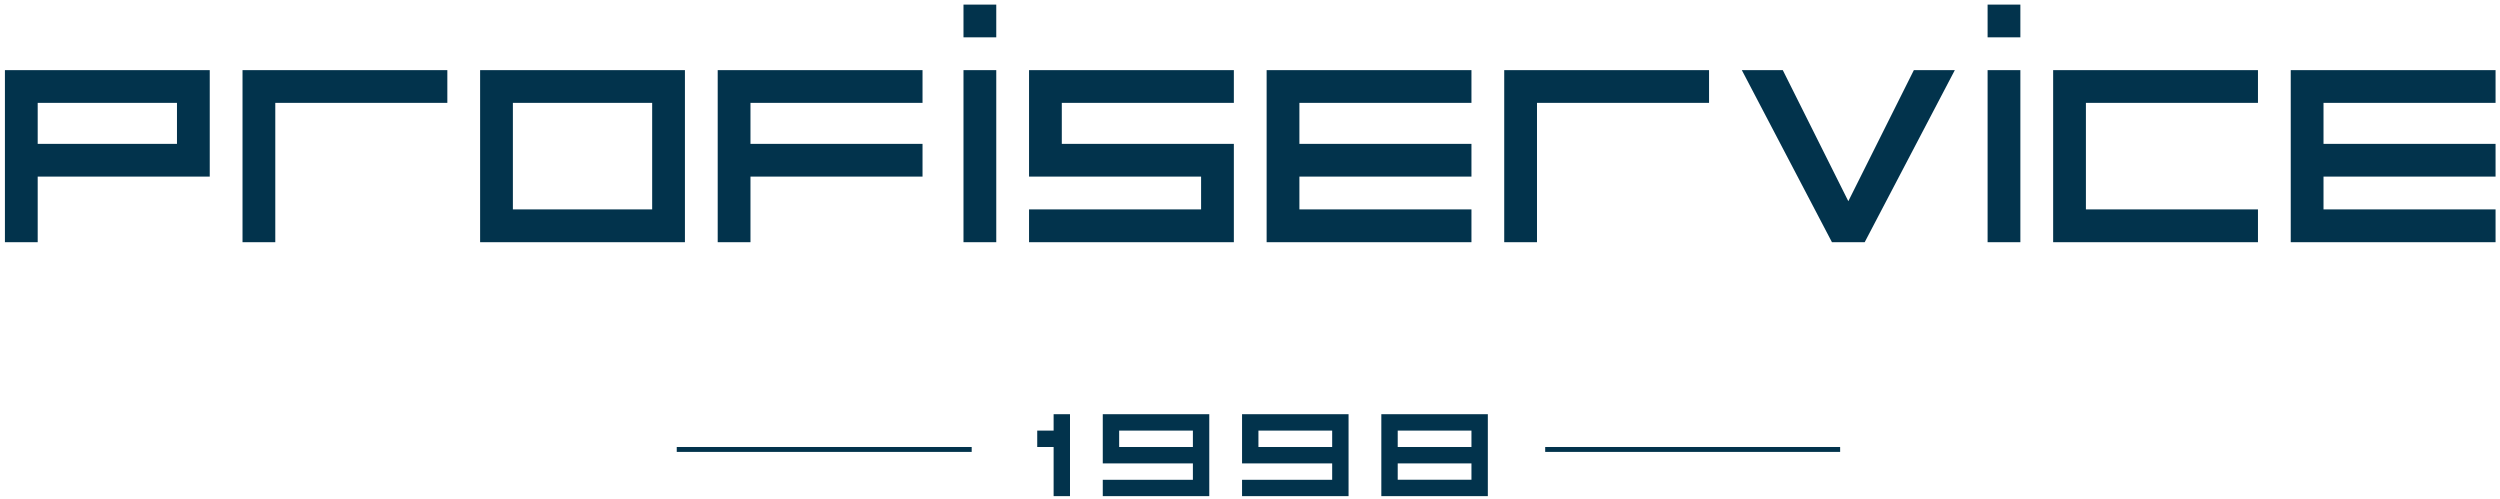 <?xml version="1.0" encoding="UTF-8"?> <svg xmlns="http://www.w3.org/2000/svg" width="356" height="71" viewBox="0 0 356 71" fill="none"> <path fill-rule="evenodd" clip-rule="evenodd" d="M137.201 5.319H141.868V0.652H137.201V5.319ZM0.701 9.985H29.868V25.152H5.368V34.485H0.701V9.985ZM34.535 34.485H39.201V14.652H63.701V9.985H34.535V34.485ZM68.368 9.985V34.485H97.534V9.985H68.368ZM102.201 34.485V9.985H131.368V14.652H106.868V20.485H131.368V25.152H106.868V34.485H102.201ZM137.201 9.985V34.485H141.868V9.985H137.201ZM175.701 9.985H146.535V25.152H171.035V29.819H146.535V34.485H175.701V20.485H151.201V14.652H175.701V9.985ZM180.368 34.485V9.985H209.535V14.652H185.035V20.485H209.535V25.152H185.035V29.819H209.535V34.485H180.368ZM214.201 9.985V34.485H218.868V14.652H243.368V9.985H214.201ZM248.035 9.985L260.868 34.485H265.534L278.368 9.985H272.534L263.201 28.652L253.868 9.985H248.035ZM283.034 0.652V5.319H287.701V0.652H283.034ZM283.034 9.985H287.701V34.485H283.034V9.985ZM321.534 9.985H292.368V34.485H321.534V29.819H297.034V14.652H321.534V9.985ZM326.201 34.485V9.985H355.368V14.652H330.868V20.485H355.368V25.152H330.868V29.819H355.368V34.485H326.201ZM147.701 61.319V63.652H150.035V70.652H152.368V58.985H150.035V61.319H147.701ZM169.868 65.985V68.319H157.035V70.652H172.201V58.985H157.035V65.985H169.868ZM176.868 58.985V65.985H189.701V68.319H176.868V70.652H192.035V58.985H176.868ZM196.701 70.652V58.985H211.868V70.652H196.701ZM5.368 20.485H25.201V14.651H5.368V20.485ZM73.035 29.818H92.868V14.651H73.035V29.818ZM159.368 61.318V63.651H169.868V61.318H159.368ZM189.701 63.651V61.318H179.201V63.651H189.701ZM199.035 65.985V68.318H209.535V65.985H199.035ZM199.035 61.318H209.535V63.651H199.035V61.318Z" fill="#02334C"></path> <rect x="96.368" y="63.652" width="42" height="0.7" fill="#02334C"></rect> <rect x="220.035" y="63.652" width="42" height="0.7" fill="#02334C"></rect> </svg> 